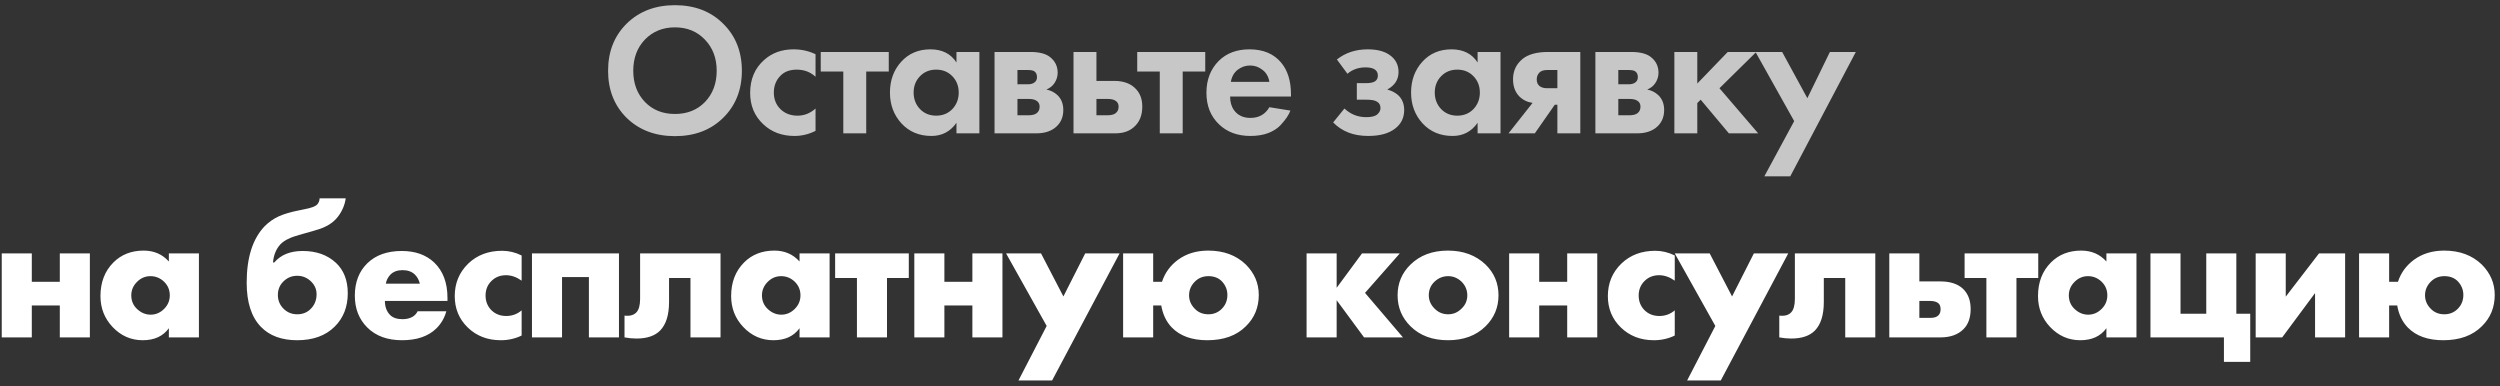 <?xml version="1.0" encoding="UTF-8"?> <svg xmlns="http://www.w3.org/2000/svg" width="343" height="53" viewBox="0 0 343 53" fill="none"><rect x="0" y="0" width="343" height="53" fill="#333333" stroke="none"/><path d="M85.981 3.237C87.7 1.553 89.908 0.711 92.606 0.711C95.305 0.711 97.505 1.553 99.206 3.237C100.925 4.921 101.784 7.078 101.784 9.708C101.784 12.337 100.925 14.494 99.206 16.178C97.505 17.846 95.305 18.679 92.606 18.679C89.908 18.679 87.7 17.846 85.981 16.178C84.279 14.494 83.429 12.337 83.429 9.708C83.429 7.078 84.279 4.921 85.981 3.237ZM88.482 13.987C89.547 15.087 90.922 15.637 92.606 15.637C94.291 15.637 95.666 15.087 96.731 13.987C97.797 12.87 98.33 11.444 98.33 9.708C98.33 7.972 97.788 6.545 96.705 5.428C95.64 4.311 94.273 3.753 92.606 3.753C90.939 3.753 89.564 4.311 88.482 5.428C87.416 6.545 86.883 7.972 86.883 9.708C86.883 11.444 87.416 12.87 88.482 13.987ZM111.892 7.439V10.533C111.188 9.88 110.328 9.553 109.314 9.553C108.317 9.553 107.544 9.862 106.994 10.481C106.444 11.083 106.169 11.822 106.169 12.698C106.169 13.609 106.47 14.365 107.071 14.967C107.69 15.568 108.472 15.869 109.417 15.869C110.345 15.869 111.17 15.543 111.892 14.889V17.957C110.964 18.421 110.002 18.653 109.005 18.653C107.269 18.653 105.834 18.112 104.7 17.029C103.514 15.912 102.921 14.486 102.921 12.75C102.921 10.859 103.565 9.347 104.854 8.213C105.937 7.25 107.278 6.769 108.876 6.769C109.959 6.769 110.964 6.992 111.892 7.439ZM121.938 9.811H118.845V18.293H115.7V9.811H112.606V7.13H121.938V9.811ZM131.227 8.573V7.13H134.372V18.293H131.227V16.849C130.385 18.052 129.242 18.653 127.798 18.653C126.114 18.653 124.739 18.078 123.674 16.926C122.625 15.775 122.101 14.365 122.101 12.698C122.101 11.014 122.617 9.605 123.648 8.47C124.679 7.336 126.011 6.769 127.644 6.769C129.259 6.769 130.454 7.37 131.227 8.573ZM130.66 10.455C130.076 9.854 129.337 9.553 128.443 9.553C127.549 9.553 126.81 9.854 126.226 10.455C125.642 11.057 125.349 11.805 125.349 12.698C125.349 13.592 125.642 14.348 126.226 14.967C126.81 15.568 127.549 15.869 128.443 15.869C129.337 15.869 130.076 15.568 130.66 14.967C131.244 14.348 131.537 13.592 131.537 12.698C131.537 11.805 131.244 11.057 130.66 10.455ZM136.45 7.13H141.374C142.56 7.13 143.445 7.353 144.029 7.8C144.751 8.35 145.112 9.08 145.112 9.991C145.112 10.473 144.975 10.928 144.7 11.358C144.442 11.77 144.064 12.079 143.565 12.286C144.115 12.389 144.605 12.63 145.035 13.008C145.602 13.523 145.886 14.219 145.886 15.096C145.886 16.144 145.49 16.969 144.7 17.571C144.047 18.052 143.213 18.293 142.199 18.293H136.45V7.13ZM139.595 11.564H141.039C141.366 11.564 141.641 11.495 141.864 11.358C142.139 11.186 142.276 10.928 142.276 10.584C142.276 10.223 142.156 9.957 141.915 9.785C141.744 9.665 141.434 9.605 140.987 9.605H139.595V11.564ZM139.595 15.818H141.065C141.598 15.818 141.984 15.723 142.225 15.534C142.5 15.328 142.637 15.027 142.637 14.632C142.637 14.271 142.5 14.004 142.225 13.832C141.984 13.661 141.623 13.575 141.142 13.575H139.595V15.818ZM147.286 7.13H150.432V11.1H152.881C154.187 11.1 155.184 11.478 155.871 12.234C156.438 12.836 156.722 13.635 156.722 14.632C156.722 15.852 156.327 16.797 155.536 17.468C154.9 18.017 154.067 18.293 153.035 18.293H147.286V7.13ZM150.432 15.818H151.901C152.434 15.818 152.821 15.723 153.061 15.534C153.336 15.328 153.474 15.027 153.474 14.632C153.474 14.271 153.336 14.004 153.061 13.832C152.821 13.661 152.46 13.575 151.978 13.575H150.432V15.818ZM165.359 9.811H162.266V18.293H159.121V9.811H156.027V7.13H165.359V9.811ZM174.158 14.709L177.046 15.173C176.925 15.482 176.762 15.792 176.556 16.101C176.367 16.393 176.066 16.763 175.654 17.21C175.241 17.639 174.683 17.992 173.978 18.267C173.273 18.524 172.465 18.653 171.555 18.653C169.802 18.653 168.375 18.129 167.275 17.081C166.106 15.981 165.522 14.529 165.522 12.724C165.522 10.937 166.089 9.476 167.224 8.341C168.289 7.293 169.69 6.769 171.426 6.769C173.316 6.769 174.768 7.379 175.782 8.599C176.676 9.665 177.123 11.126 177.123 12.982V13.24H168.77C168.77 13.996 168.951 14.623 169.312 15.121C169.827 15.826 170.575 16.178 171.555 16.178C172.723 16.178 173.591 15.689 174.158 14.709ZM168.873 11.229H174.158C174.038 10.507 173.72 9.957 173.204 9.579C172.706 9.184 172.139 8.986 171.503 8.986C170.884 8.986 170.317 9.184 169.802 9.579C169.303 9.974 168.994 10.524 168.873 11.229ZM184.868 10.12L183.424 8.161C184.593 7.233 186.002 6.769 187.652 6.769C188.907 6.769 189.895 7.018 190.617 7.516C191.459 8.084 191.88 8.874 191.88 9.888C191.88 10.919 191.365 11.719 190.333 12.286C190.883 12.423 191.373 12.672 191.803 13.033C192.37 13.549 192.654 14.236 192.654 15.096C192.654 16.178 192.224 17.038 191.365 17.674C190.505 18.327 189.285 18.653 187.704 18.653C185.71 18.653 184.112 18.035 182.909 16.797L184.456 14.889C185.298 15.68 186.295 16.075 187.446 16.075C188.168 16.075 188.675 15.947 188.967 15.689C189.259 15.431 189.405 15.139 189.405 14.812C189.405 14.4 189.208 14.09 188.812 13.884C188.537 13.747 188.091 13.678 187.472 13.678H186.157V11.409H187.42C187.987 11.409 188.4 11.323 188.658 11.151C188.916 10.98 189.044 10.722 189.044 10.378C189.044 9.622 188.477 9.244 187.343 9.244C186.381 9.244 185.556 9.536 184.868 10.12ZM202.726 8.573V7.13H205.871V18.293H202.726V16.849C201.884 18.052 200.741 18.653 199.298 18.653C197.613 18.653 196.238 18.078 195.173 16.926C194.124 15.775 193.6 14.365 193.6 12.698C193.6 11.014 194.116 9.605 195.147 8.47C196.178 7.336 197.51 6.769 199.143 6.769C200.758 6.769 201.953 7.37 202.726 8.573ZM202.159 10.455C201.575 9.854 200.836 9.553 199.942 9.553C199.048 9.553 198.309 9.854 197.725 10.455C197.141 11.057 196.848 11.805 196.848 12.698C196.848 13.592 197.141 14.348 197.725 14.967C198.309 15.568 199.048 15.869 199.942 15.869C200.836 15.869 201.575 15.568 202.159 14.967C202.743 14.348 203.036 13.592 203.036 12.698C203.036 11.805 202.743 11.057 202.159 10.455ZM206.97 18.293L210.269 14.116C209.548 14.013 208.946 13.721 208.465 13.24C207.881 12.655 207.588 11.865 207.588 10.868C207.588 9.716 208.035 8.78 208.929 8.058C209.72 7.439 210.871 7.13 212.383 7.13H216.818V18.293H213.672V14.374H213.312L210.579 18.293H206.97ZM213.672 12.105V9.605H212.306C211.825 9.605 211.473 9.708 211.249 9.914C210.974 10.172 210.837 10.498 210.837 10.894C210.837 11.306 210.974 11.616 211.249 11.822C211.49 12.011 211.842 12.105 212.306 12.105H213.672ZM218.886 7.13H223.81C224.996 7.13 225.881 7.353 226.466 7.8C227.188 8.35 227.548 9.08 227.548 9.991C227.548 10.473 227.411 10.928 227.136 11.358C226.878 11.77 226.5 12.079 226.002 12.286C226.552 12.389 227.041 12.63 227.471 13.008C228.038 13.523 228.322 14.219 228.322 15.096C228.322 16.144 227.927 16.969 227.136 17.571C226.483 18.052 225.649 18.293 224.635 18.293H218.886V7.13ZM222.032 11.564H223.475C223.802 11.564 224.077 11.495 224.3 11.358C224.575 11.186 224.713 10.928 224.713 10.584C224.713 10.223 224.592 9.957 224.352 9.785C224.18 9.665 223.87 9.605 223.424 9.605H222.032V11.564ZM222.032 15.818H223.501C224.034 15.818 224.42 15.723 224.661 15.534C224.936 15.328 225.074 15.027 225.074 14.632C225.074 14.271 224.936 14.004 224.661 13.832C224.42 13.661 224.06 13.575 223.578 13.575H222.032V15.818ZM229.723 7.13H232.868V11.461L237.044 7.13H240.963L235.91 12.105L241.221 18.293H237.199L233.332 13.678L232.868 14.142V18.293H229.723V7.13ZM242.064 24.196L246.163 16.617L240.853 7.13H244.513L247.968 13.472L251.061 7.13H254.619L245.622 24.196H242.064Z" fill="#C7C7C7"></path><path d="M0.239 46.292V34.769H4.363V38.662H8.205V34.769H12.329V46.292H8.205V41.91H4.363V46.292H0.239ZM23.167 35.877V34.769H27.292V46.292H23.167V45.029C22.376 46.129 21.182 46.679 19.584 46.679C17.968 46.679 16.584 46.069 15.433 44.849C14.333 43.68 13.783 42.271 13.783 40.621C13.783 38.73 14.376 37.192 15.562 36.006C16.645 34.923 18.028 34.382 19.712 34.382C21.122 34.382 22.273 34.88 23.167 35.877ZM20.64 37.888C19.953 37.888 19.352 38.137 18.836 38.636C18.286 39.169 18.011 39.796 18.011 40.518C18.011 41.274 18.277 41.901 18.81 42.4C19.36 42.915 19.979 43.173 20.666 43.173C21.371 43.173 21.99 42.907 22.522 42.374C23.038 41.858 23.296 41.24 23.296 40.518C23.296 39.779 23.029 39.151 22.497 38.636C21.964 38.137 21.345 37.888 20.64 37.888ZM37.454 36.006H37.634C38.528 34.958 39.825 34.434 41.527 34.434C43.4 34.434 44.921 34.975 46.09 36.058C47.173 37.072 47.714 38.464 47.714 40.234C47.714 42.09 47.121 43.611 45.935 44.797C44.681 46.052 42.962 46.679 40.779 46.679C38.648 46.679 36.99 46.069 35.804 44.849C34.498 43.508 33.844 41.489 33.844 38.791C33.844 35.336 34.669 32.749 36.319 31.031C36.887 30.464 37.523 30.017 38.227 29.69C38.949 29.364 39.877 29.089 41.011 28.865L41.759 28.71C42.67 28.539 43.254 28.324 43.512 28.066C43.735 27.808 43.847 27.525 43.847 27.215H47.431C47.31 28.109 46.958 28.943 46.374 29.716C45.824 30.438 45.033 30.988 44.002 31.366C43.624 31.503 42.627 31.796 41.011 32.242C39.825 32.569 38.983 32.99 38.485 33.506C37.883 34.159 37.54 34.992 37.454 36.006ZM40.779 37.837C40.092 37.837 39.499 38.06 39.001 38.507C38.416 39.023 38.124 39.676 38.124 40.466C38.124 41.257 38.416 41.919 39.001 42.451C39.499 42.898 40.092 43.121 40.779 43.121C41.484 43.121 42.077 42.898 42.558 42.451C43.142 41.901 43.435 41.205 43.435 40.363C43.435 39.641 43.142 39.023 42.558 38.507C42.042 38.06 41.45 37.837 40.779 37.837ZM61.393 40.853V41.291H52.808C52.808 42.099 53.049 42.743 53.53 43.225C53.908 43.603 54.475 43.792 55.231 43.792C55.747 43.792 56.194 43.689 56.572 43.483C56.898 43.293 57.139 43.036 57.294 42.709H61.238C60.98 43.637 60.516 44.428 59.846 45.081C58.746 46.146 57.182 46.679 55.154 46.679C53.143 46.679 51.553 46.095 50.385 44.926C49.25 43.792 48.683 42.34 48.683 40.569C48.683 38.713 49.259 37.227 50.41 36.109C51.562 34.992 53.135 34.434 55.128 34.434C56.967 34.434 58.445 34.958 59.562 36.006C60.783 37.175 61.393 38.791 61.393 40.853ZM52.937 38.919H57.603C57.483 38.421 57.259 38.008 56.933 37.682C56.52 37.27 55.953 37.063 55.231 37.063C54.527 37.063 53.968 37.27 53.556 37.682C53.212 38.06 53.006 38.473 52.937 38.919ZM71.568 42.58V46.035C70.691 46.464 69.737 46.679 68.706 46.679C66.885 46.679 65.372 46.095 64.169 44.926C62.983 43.775 62.39 42.34 62.39 40.621C62.39 38.851 63.009 37.364 64.246 36.161C65.467 34.992 67.013 34.408 68.887 34.408C69.815 34.408 70.709 34.623 71.568 35.052V38.507C70.863 38.008 70.15 37.759 69.428 37.759C68.62 37.759 67.95 38.026 67.417 38.559C66.885 39.091 66.618 39.753 66.618 40.544C66.618 41.3 66.859 41.944 67.34 42.477C67.89 43.061 68.595 43.354 69.454 43.354C70.262 43.354 70.966 43.096 71.568 42.58ZM72.986 46.292V34.769H84.922V46.292H80.797V38.017H77.111V46.292H72.986ZM98.857 34.769V46.292H94.732V38.146H91.793V41.446C91.793 43.199 91.389 44.496 90.581 45.339C89.859 46.078 88.777 46.447 87.333 46.447C86.8 46.447 86.25 46.396 85.683 46.292V43.302C86.405 43.388 86.946 43.242 87.307 42.864C87.651 42.503 87.823 41.884 87.823 41.008V34.769H98.857ZM109.696 35.877V34.769H113.821V46.292H109.696V45.029C108.905 46.129 107.711 46.679 106.113 46.679C104.497 46.679 103.113 46.069 101.962 44.849C100.862 43.68 100.312 42.271 100.312 40.621C100.312 38.73 100.905 37.192 102.091 36.006C103.174 34.923 104.557 34.382 106.241 34.382C107.651 34.382 108.802 34.88 109.696 35.877ZM107.17 37.888C106.482 37.888 105.881 38.137 105.365 38.636C104.815 39.169 104.54 39.796 104.54 40.518C104.54 41.274 104.806 41.901 105.339 42.4C105.889 42.915 106.508 43.173 107.195 43.173C107.9 43.173 108.519 42.907 109.051 42.374C109.567 41.858 109.825 41.24 109.825 40.518C109.825 39.779 109.558 39.151 109.026 38.636C108.493 38.137 107.874 37.888 107.17 37.888ZM117.572 46.292V38.146H114.581V34.769H124.687V38.146H121.696V46.292H117.572ZM125.445 46.292V34.769H129.57V38.662H133.411V34.769H137.536V46.292H133.411V41.91H129.57V46.292H125.445ZM139.737 52.196L143.604 44.72L138.035 34.769H142.83L145.898 40.672L148.889 34.769H153.606L144.351 52.196H139.737ZM165.795 37.888C165.056 37.888 164.438 38.137 163.939 38.636C163.406 39.169 163.14 39.796 163.14 40.518C163.14 41.222 163.406 41.841 163.939 42.374C164.42 42.872 165.039 43.121 165.795 43.121C166.517 43.121 167.127 42.872 167.626 42.374C168.141 41.858 168.399 41.222 168.399 40.466C168.399 39.779 168.158 39.169 167.677 38.636C167.213 38.137 166.586 37.888 165.795 37.888ZM158.216 38.662H159.428C159.823 37.441 160.553 36.436 161.619 35.645C162.77 34.803 164.154 34.382 165.77 34.382C167.883 34.382 169.602 35.018 170.925 36.29C172.111 37.476 172.704 38.868 172.704 40.466C172.704 42.185 172.111 43.62 170.925 44.772C169.654 46.043 167.892 46.679 165.641 46.679C163.527 46.679 161.903 46.095 160.768 44.926C160.012 44.136 159.531 43.13 159.325 41.91H158.216V46.292H154.091V34.769H158.216V38.662ZM179.263 46.292V34.769H183.388V39.487L186.868 34.769H192.05L187.281 40.183L192.488 46.292H187.152L183.388 41.188V46.292H179.263ZM198.685 37.888C197.981 37.888 197.362 38.137 196.829 38.636C196.296 39.134 196.03 39.762 196.03 40.518C196.03 41.205 196.296 41.815 196.829 42.348C197.345 42.864 197.963 43.121 198.685 43.121C199.39 43.121 200 42.864 200.516 42.348C201.048 41.85 201.315 41.24 201.315 40.518C201.315 39.796 201.048 39.169 200.516 38.636C199.983 38.137 199.373 37.888 198.685 37.888ZM203.815 36.29C205.001 37.441 205.594 38.851 205.594 40.518C205.594 42.185 205.001 43.603 203.815 44.772C202.526 46.043 200.808 46.679 198.659 46.679C196.528 46.679 194.818 46.043 193.529 44.772C192.343 43.603 191.75 42.185 191.75 40.518C191.75 38.851 192.343 37.441 193.529 36.29C194.835 35.018 196.545 34.382 198.659 34.382C200.756 34.382 202.475 35.018 203.815 36.29ZM207.054 46.292V34.769H211.179V38.662H215.02V34.769H219.145V46.292H215.02V41.91H211.179V46.292H207.054ZM229.776 42.58V46.035C228.899 46.464 227.945 46.679 226.914 46.679C225.093 46.679 223.58 46.095 222.377 44.926C221.191 43.775 220.598 42.34 220.598 40.621C220.598 38.851 221.217 37.364 222.454 36.161C223.675 34.992 225.221 34.408 227.095 34.408C228.023 34.408 228.917 34.623 229.776 35.052V38.507C229.071 38.008 228.358 37.759 227.636 37.759C226.828 37.759 226.158 38.026 225.625 38.559C225.093 39.091 224.826 39.753 224.826 40.544C224.826 41.3 225.067 41.944 225.548 42.477C226.098 43.061 226.803 43.354 227.662 43.354C228.47 43.354 229.174 43.096 229.776 42.58ZM231.477 52.196L235.344 44.72L229.776 34.769H234.571L237.639 40.672L240.629 34.769H245.347L236.092 52.196H231.477ZM257.291 34.769V46.292H253.166V38.146H250.227V41.446C250.227 43.199 249.824 44.496 249.016 45.339C248.294 46.078 247.211 46.447 245.768 46.447C245.235 46.447 244.685 46.396 244.118 46.292V43.302C244.839 43.388 245.381 43.242 245.742 42.864C246.085 42.503 246.257 41.884 246.257 41.008V34.769H257.291ZM263.335 38.61H266.223C267.581 38.61 268.62 38.954 269.342 39.641C270.03 40.312 270.373 41.231 270.373 42.4C270.373 43.586 270.047 44.505 269.394 45.158C268.638 45.914 267.581 46.292 266.223 46.292H259.211V34.769H263.335V38.61ZM263.335 43.611H264.882C265.381 43.611 265.742 43.491 265.965 43.25C266.154 43.061 266.249 42.786 266.249 42.425C266.249 42.047 266.145 41.772 265.939 41.6C265.681 41.394 265.312 41.291 264.831 41.291H263.335V43.611ZM272.532 46.292V38.146H269.542V34.769H279.647V38.146H276.657V46.292H272.532ZM288.998 35.877V34.769H293.122V46.292H288.998V45.029C288.207 46.129 287.013 46.679 285.414 46.679C283.799 46.679 282.415 46.069 281.264 44.849C280.164 43.68 279.614 42.271 279.614 40.621C279.614 38.73 280.207 37.192 281.393 36.006C282.475 34.923 283.859 34.382 285.543 34.382C286.952 34.382 288.104 34.88 288.998 35.877ZM286.471 37.888C285.784 37.888 285.182 38.137 284.667 38.636C284.117 39.169 283.842 39.796 283.842 40.518C283.842 41.274 284.108 41.901 284.641 42.4C285.191 42.915 285.81 43.173 286.497 43.173C287.202 43.173 287.82 42.907 288.353 42.374C288.869 41.858 289.127 41.24 289.127 40.518C289.127 39.779 288.86 39.151 288.327 38.636C287.795 38.137 287.176 37.888 286.471 37.888ZM295.043 46.292V34.769H299.168V43.044H302.7V34.769H306.824V43.044H308.732V49.644H305.123V46.292H295.043ZM309.479 34.769H313.604V40.698L318.167 34.769H321.751V46.292H317.626V40.208L313.114 46.292H309.479V34.769ZM335.368 37.888C334.629 37.888 334.011 38.137 333.512 38.636C332.979 39.169 332.713 39.796 332.713 40.518C332.713 41.222 332.979 41.841 333.512 42.374C333.993 42.872 334.612 43.121 335.368 43.121C336.09 43.121 336.7 42.872 337.199 42.374C337.714 41.858 337.972 41.222 337.972 40.466C337.972 39.779 337.732 39.169 337.25 38.636C336.786 38.137 336.159 37.888 335.368 37.888ZM327.789 38.662H329.001C329.396 37.441 330.126 36.436 331.192 35.645C332.343 34.803 333.727 34.382 335.343 34.382C337.457 34.382 339.175 35.018 340.499 36.29C341.684 37.476 342.277 38.868 342.277 40.466C342.277 42.185 341.684 43.62 340.499 44.772C339.227 46.043 337.465 46.679 335.214 46.679C333.1 46.679 331.476 46.095 330.341 44.926C329.585 44.136 329.104 43.13 328.898 41.91H327.789V46.292H323.664V34.769H327.789V38.662Z" fill="white"></path></svg> 